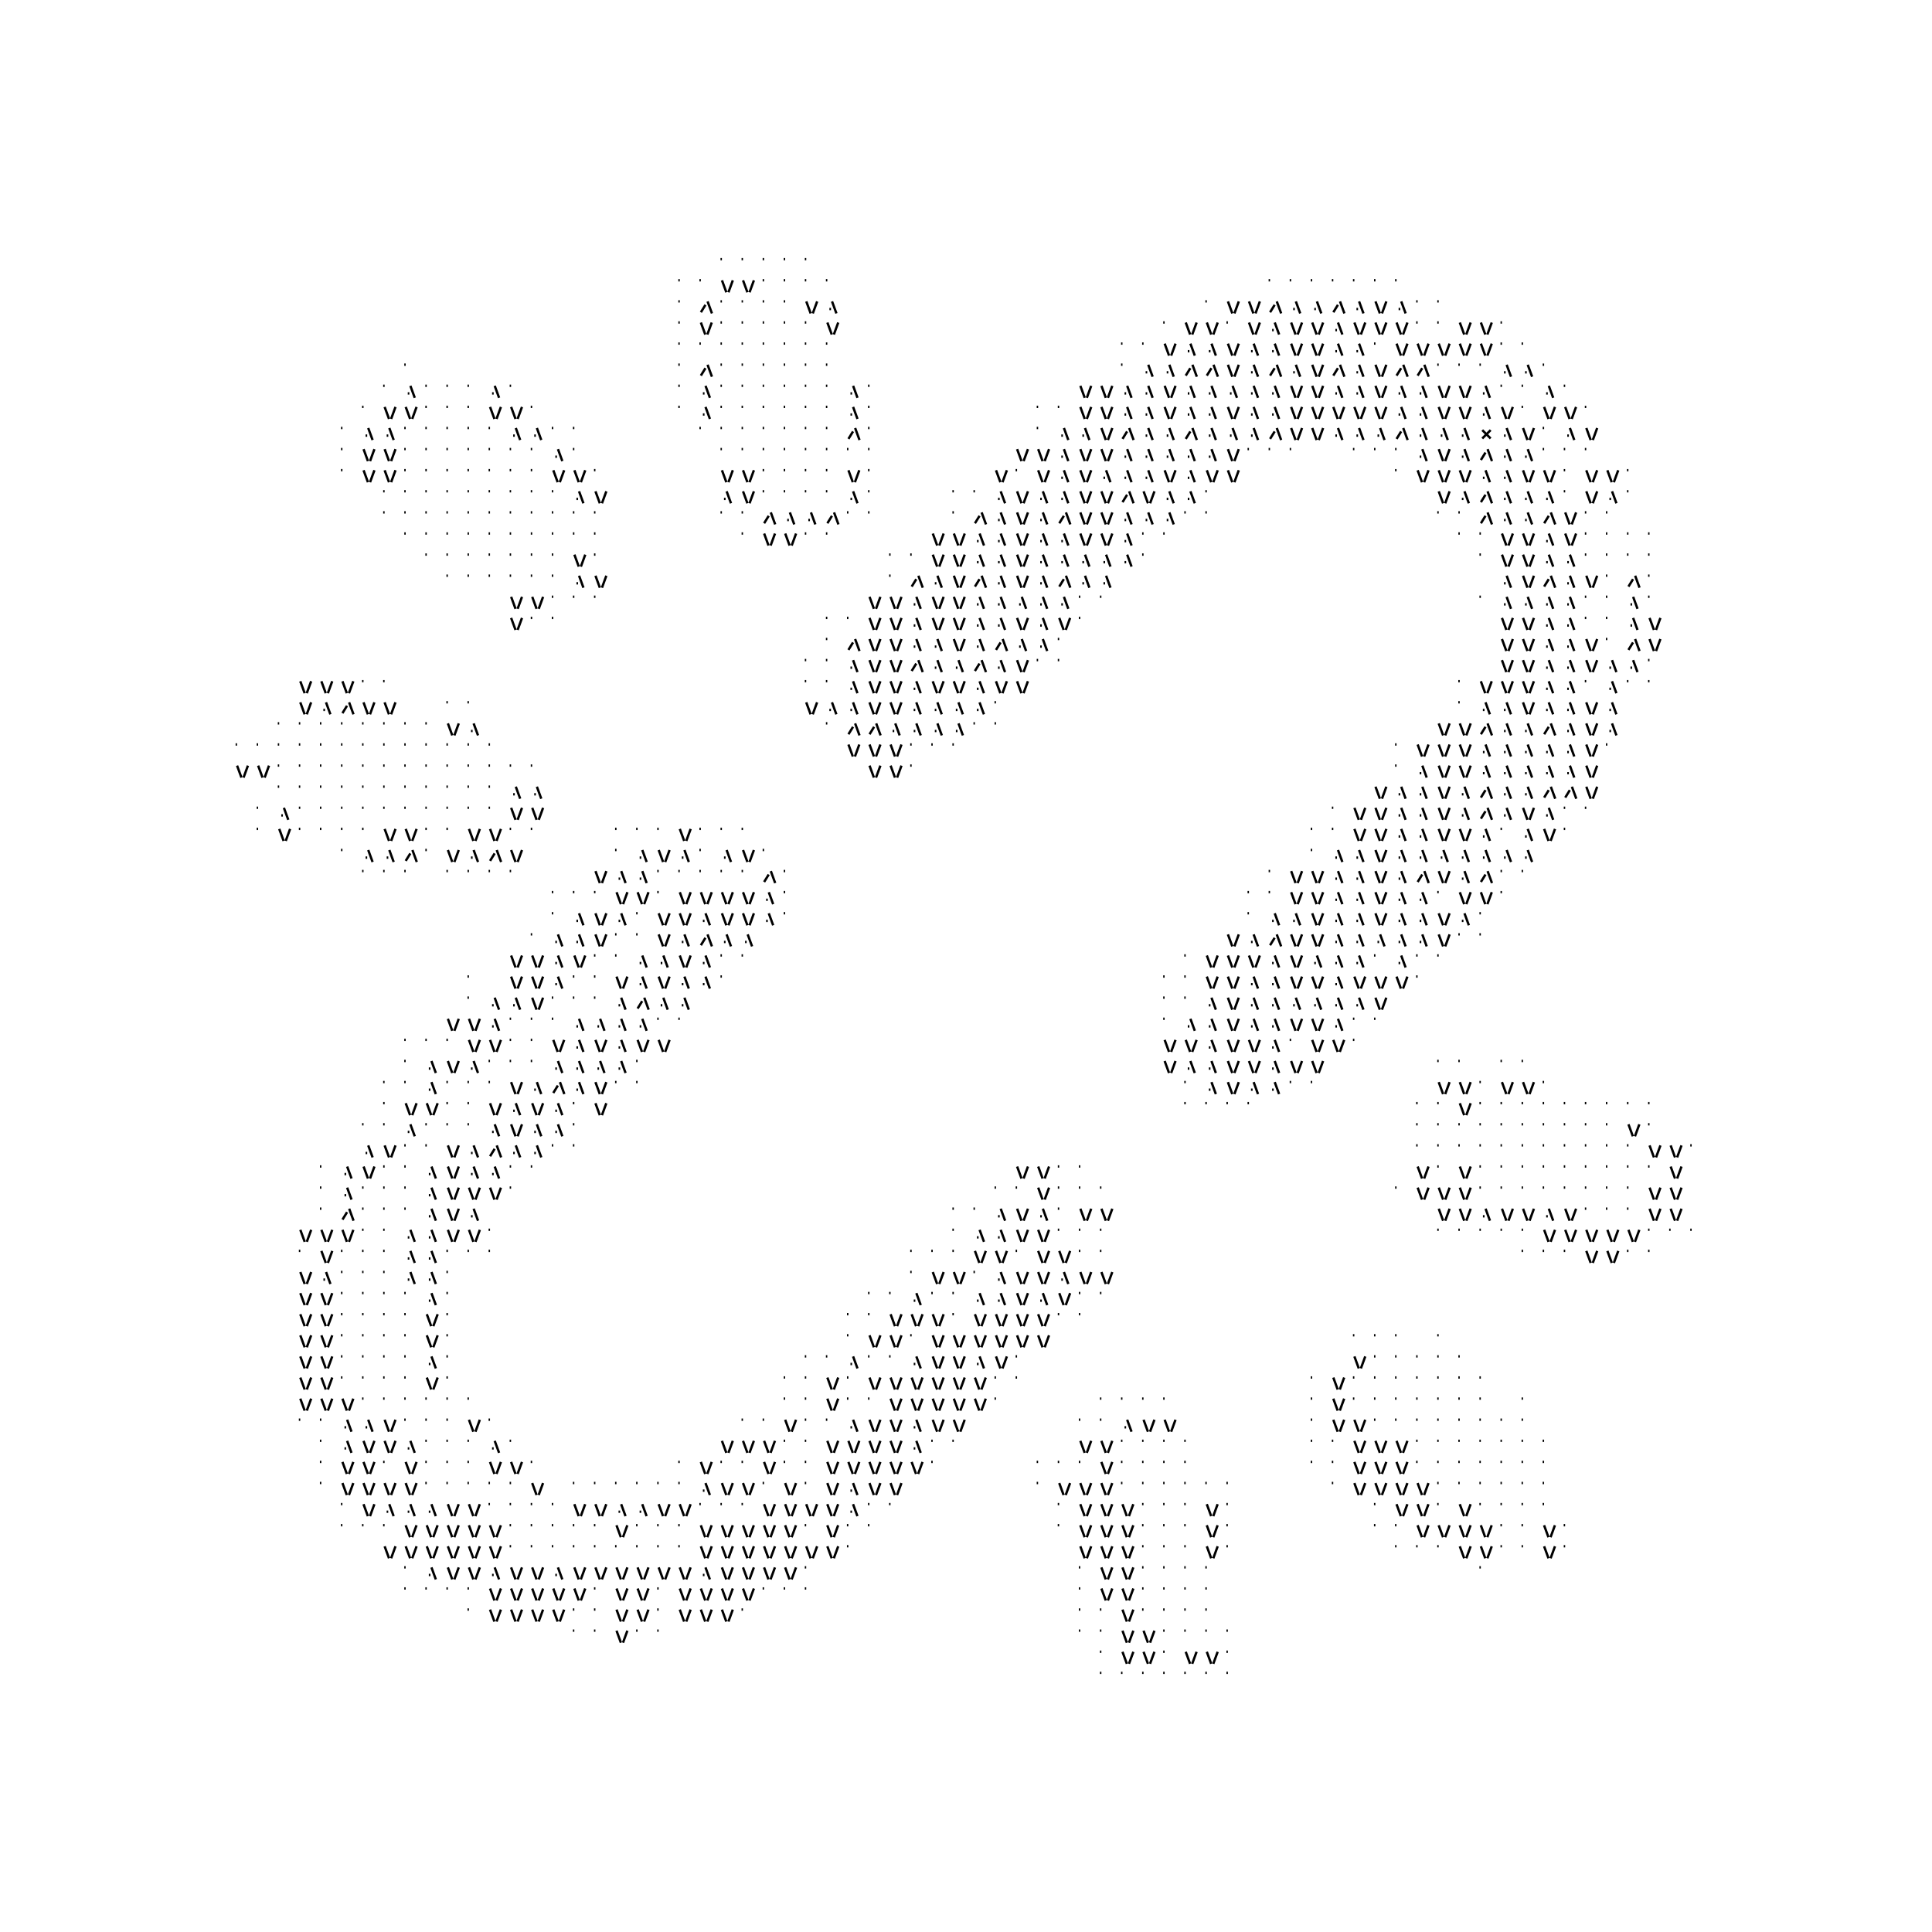 <svg xmlns="http://www.w3.org/2000/svg" width="410" height="410" fill="none">
  <path stroke="#000" stroke-width=".5" d="M153.202 55h-.302m4.775 0h-.302m4.776 0h-.302m4.776 0h-.302m4.776 0h-.302m-26.541 4.478h-.302m4.776 0h-.302m5.713 2.555-.93-2.541m1.375 2.541.931-2.541m3.099 2.541-.932-2.541m1.376 2.541.931-2.541m2.16-.014h-.302m4.776 0h-.302m4.776 0h-.302m4.776 0h-.302m94.253 0h-.302m4.776 0h-.302m4.776 0h-.302m4.776 0h-.302m4.776 0h-.302m4.776 0h-.302m4.776 0h-.303m-151.809 4.477h-.302m6.201.015.931 2.541m-1.376-1.817-.973 1.577m4.467-2.316h-.302m4.776 0h-.302m4.776 0h-.302m4.775 0h-.301m5.713 2.556-.931-2.541m1.375 2.541.931-2.541m2.941 1.605h-.342m.558-1.605.932 2.541m78.602-2.556h-.303m5.715 2.556-.931-2.541m1.375 2.541.931-2.541m3.099 2.541-.931-2.541m1.375 2.541.931-2.541m3.586 0 .931 2.541m-1.377-1.817-.973 1.577m5.247-.697h-.341m.558-1.604.931 2.541m3.326-.936h-.341m.558-1.605.931 2.541m3.971-2.541.932 2.541m-1.377-1.817-.973 1.577m5.247-.697h-.342m.558-1.604.932 2.541m3.484 0-.931-2.541m1.375 2.541.931-2.541m2.94 1.605h-.341m.558-1.605.931 2.541m2.547-2.556h-.303m4.776 0h-.302m-160.757 4.478h-.302m5.714 2.556-.931-2.542m1.375 2.542.931-2.542m2.16-.014h-.302m4.776 0h-.302m4.776 0h-.302m4.776 0h-.302m4.776 0h-.302m5.714 2.556-.931-2.542m1.375 2.542.931-2.542m69.269-.014h-.302m5.714 2.556-.931-2.542m1.375 2.542.931-2.542m3.099 2.542-.931-2.542m1.375 2.542.931-2.542m2.16-.014h-.301m5.713 2.556-.93-2.542m1.375 2.542.931-2.542m2.94 1.605h-.341m.558-1.605.931 2.542m3.485 0-.932-2.542m1.375 2.542.932-2.542m3.098 2.542-.931-2.542m1.375 2.542.931-2.542m2.941 1.605h-.342m.558-1.605.932 2.542m3.484 0-.931-2.542m1.375 2.542.931-2.542m3.099 2.542-.931-2.542m1.375 2.542.931-2.542m3.099 2.542-.931-2.542m1.375 2.542.931-2.542m2.16-.014h-.301m4.775 0h-.302m5.715 2.556-.932-2.542m1.375 2.542.932-2.542m3.098 2.542-.931-2.542m1.375 2.542.932-2.542m2.16-.014h-.302M144.254 72.91h-.302m4.776 0h-.302m4.776 0h-.302m4.775 0h-.302m4.776 0h-.302m4.776 0h-.302m4.776 0h-.302m4.776 0h-.302m62.936 0h-.302m4.776 0h-.302m5.714 2.556-.931-2.541m1.375 2.541.931-2.541m2.941 1.605h-.342m.558-1.605.931 2.541m3.327-.936h-.342m.558-1.605.931 2.541m3.485 0-.931-2.541m1.375 2.541.931-2.541m2.94 1.605h-.341m.558-1.605.931 2.541m3.326-.936h-.341m.558-1.605.931 2.541m3.485 0-.932-2.541m1.375 2.541.932-2.541m3.098 2.541-.931-2.541m1.375 2.541.931-2.541m2.941 1.605h-.342m.558-1.605.932 2.541m3.326-.936h-.342m.558-1.605.932 2.541m2.546-2.556h-.302m5.714 2.556-.931-2.541m1.375 2.541.931-2.541m3.099 2.541-.931-2.541m1.375 2.541.931-2.541m3.099 2.541-.932-2.541m1.376 2.541.931-2.541m3.099 2.541-.932-2.541m1.375 2.541.932-2.541m3.098 2.541-.931-2.541m1.375 2.541.932-2.541m2.16-.015h-.302m4.776 0h-.302M86.094 77.388h-.302m58.462 0h-.302m6.201.014.931 2.542m-1.376-1.817-.973 1.577m4.467-2.316h-.302m4.776 0h-.302m4.776 0h-.302m4.775 0h-.301m4.775 0h-.302m4.776 0h-.302m62.937 0h-.303m5.556 1.62h-.341m.558-1.605.931 2.54m3.326-.936h-.341m.558-1.605.931 2.542m3.971-2.541.932 2.54m-1.377-1.816-.973 1.577m5.892-2.301.932 2.54m-1.377-1.816-.973 1.577m5.405.24-.931-2.541m1.375 2.54.931-2.54m2.94 1.604h-.341m.558-1.605.931 2.542m3.972-2.541.931 2.54m-1.377-1.816-.973 1.577m5.247-.697h-.341m.558-1.605.931 2.542m3.484 0-.931-2.541m1.375 2.54.931-2.54m3.586 0 .932 2.54m-1.377-1.816-.973 1.577m5.247-.697h-.342m.558-1.605.932 2.542m3.484 0-.931-2.541m1.375 2.54.931-2.54m3.586 0 .931 2.54m-1.377-1.816-.972 1.577m5.892-2.301.931 2.54m-1.377-1.816-.972 1.577m4.466-2.316h-.302m4.776 0h-.302m4.776 0h-.302m5.556 1.62h-.341m.557-1.605.932 2.54m3.326-.936h-.342m.558-1.605.932 2.542m2.546-2.556h-.302M81.62 81.866h-.302m5.555 1.619h-.34m.557-1.605.931 2.541m2.546-2.555h-.302m4.776 0h-.302m4.776 0h-.302m5.556 1.619h-.341m.558-1.605.931 2.541m2.546-2.555h-.302m36.093 0h-.302m5.556 1.619h-.342m.558-1.605.932 2.541m2.546-2.555h-.302m4.775 0h-.302m4.776 0h-.302m4.776 0h-.302m4.776 0h-.302m4.776 0h-.302m5.556 1.619h-.341m.558-1.605.931 2.541m2.546-2.555h-.302m45.979 2.555-.931-2.54m1.375 2.54.931-2.54m3.099 2.54-.931-2.54m1.375 2.54.931-2.54m2.94 1.604h-.341m.558-1.605.931 2.541m3.326-.936h-.341m.558-1.605.931 2.541m3.485 0-.932-2.54m1.375 2.54.932-2.54m2.94 1.604h-.341m.558-1.605.931 2.541m3.326-.936h-.341m.557-1.605.932 2.541m3.326-.936h-.342m.558-1.605.932 2.541m3.326-.936h-.342m.558-1.605.931 2.541m3.326-.936h-.341m.558-1.605.931 2.541m3.485 0-.931-2.54m1.375 2.54.931-2.54m3.099 2.54-.931-2.54m1.375 2.54.931-2.54m2.94 1.604h-.341m.558-1.605.931 2.541m3.326-.936h-.341m.558-1.605.931 2.541m3.484 0-.931-2.54m1.375 2.54.931-2.54m2.941 1.604h-.342m.558-1.605.932 2.541m3.326-.936h-.342m.558-1.605.931 2.541m3.485 0-.931-2.54m1.375 2.54.931-2.54m3.099 2.54-.931-2.54m1.375 2.54.931-2.54m2.94 1.604h-.341m.558-1.605.931 2.541m2.546-2.555h-.302m4.776 0h-.302m5.556 1.619h-.341m.558-1.605.931 2.541m2.546-2.555h-.302m-254.71 4.477h-.301m5.714 2.556-.931-2.541m1.375 2.541.931-2.541m3.099 2.541-.931-2.541m1.375 2.541.931-2.541m2.16-.015h-.302m4.776 0h-.302m4.776 0h-.302m5.714 2.556-.931-2.541m1.375 2.541.931-2.541m3.099 2.541-.931-2.541m1.375 2.541.931-2.541m2.161-.015h-.302m31.619 0h-.302m5.556 1.62h-.342m.558-1.605.932 2.541m2.546-2.556h-.302m4.775 0h-.302m4.776 0h-.302m4.776 0h-.302m4.776 0h-.302m4.776 0h-.302m5.556 1.62h-.341m.558-1.605.931 2.541m2.546-2.556h-.302m36.093 0h-.302m4.776 0h-.302m5.714 2.556-.931-2.541m1.375 2.541.931-2.541m3.099 2.541-.931-2.541m1.375 2.541.931-2.541m2.94 1.605h-.341m.558-1.605.931 2.541m3.326-.936h-.341m.558-1.605.931 2.541m3.485 0-.932-2.541m1.375 2.541.932-2.541m2.94 1.605h-.341m.558-1.605.931 2.541m3.326-.936h-.341m.557-1.605.932 2.541m3.484 0-.931-2.541m1.375 2.541.931-2.541m2.941 1.605h-.342m.558-1.605.931 2.541m3.326-.936h-.341m.558-1.605.931 2.541m3.485 0-.931-2.541m1.375 2.541.931-2.541m3.099 2.541-.931-2.541m1.375 2.541.931-2.541m3.099 2.541-.932-2.541m1.375 2.541.932-2.541m3.098 2.541-.931-2.541m1.375 2.541.932-2.541m3.098 2.541-.931-2.541m1.375 2.541.931-2.541m2.941 1.605h-.342m.558-1.605.932 2.541m3.326-.936h-.342m.558-1.605.931 2.541m3.485 0-.931-2.541m1.375 2.541.931-2.541m3.099 2.541-.931-2.541m1.375 2.541.931-2.541m2.94 1.605h-.341m.558-1.605.931 2.541m3.485 0-.932-2.541m1.376 2.541.931-2.541m2.16-.015h-.302m5.714 2.556-.931-2.541m1.375 2.541.931-2.541m3.099 2.541-.931-2.541m1.375 2.541.931-2.541m2.161-.015h-.302M72.672 90.821h-.302m5.555 1.62h-.341m.558-1.606.931 2.542m3.326-.937h-.341m.558-1.605.931 2.542m2.546-2.556h-.302m4.776 0h-.302m4.776 0h-.302m4.776 0h-.302m4.776 0h-.302m5.555 1.62h-.341m.558-1.606.931 2.542m3.326-.937h-.341m.558-1.605.931 2.542m2.547-2.556h-.303m4.776 0h-.302m27.146 0h-.302m4.776 0h-.302m4.775 0h-.302m4.776 0h-.302m4.776 0h-.302m4.776 0h-.302m4.776 0h-.302m6.201.014.931 2.542m-1.376-1.817-.973 1.577m4.467-2.316h-.302m36.093 0h-.303m5.556 1.62h-.341m.558-1.606.931 2.542m3.326-.937h-.341m.558-1.605.931 2.542m3.485 0-.932-2.542m1.375 2.542.932-2.542m3.586 0 .931 2.542m-1.377-1.817-.973 1.577m5.247-.697h-.341m.558-1.605.931 2.542m3.326-.937h-.342m.558-1.605.932 2.542m3.971-2.542.931 2.542m-1.376-1.817-.973 1.577m5.247-.697h-.342m.558-1.605.931 2.542m3.326-.937h-.341m.558-1.605.931 2.542m3.326-.937h-.341m.558-1.605.931 2.542m3.972-2.542.931 2.542m-1.377-1.817-.973 1.577m5.406.24-.932-2.542m1.375 2.542.932-2.542m3.098 2.542-.931-2.542m1.375 2.542.931-2.542m2.941 1.605h-.342m.558-1.605.932 2.542m3.326-.937h-.342m.558-1.605.932 2.542m3.326-.937h-.342m.558-1.605.931 2.542m3.972-2.542.931 2.542m-1.377-1.817-.972 1.577m5.246-.697h-.341m.558-1.605.931 2.542m3.326-.937h-.341m.558-1.605.931 2.542m3.326-.937h-.341m.558-1.605.931 2.542m4.62-2.11-1.779 1.78m0-1.78 1.779 1.78m3.18-.607h-.341m.557-1.605.932 2.542m3.484 0-.931-2.542m1.375 2.542.931-2.542m2.161-.014h-.302m5.555 1.62h-.341m.558-1.606.931 2.542m3.485 0-.931-2.542m1.375 2.542.931-2.542M72.672 95.3h-.302m5.713 2.555-.93-2.541m1.375 2.541.93-2.541m3.1 2.541-.932-2.541m1.376 2.541.93-2.541m2.161-.014h-.302m4.776 0h-.302m4.776 0h-.302m4.776 0h-.302m4.776 0h-.302m4.776 0h-.303m4.777 0h-.303m5.556 1.619h-.341m.558-1.605.931 2.541m2.546-2.555h-.302m31.62 0h-.302m4.775 0h-.302m4.776 0h-.302m4.776 0h-.302m4.776 0h-.302m4.776 0h-.302m4.776 0h-.302m4.776 0h-.302m32.557 2.555-.931-2.541m1.375 2.541.931-2.541m3.099 2.541-.931-2.541m1.375 2.541.931-2.541m2.94 1.605h-.341m.558-1.605.931 2.541m3.485 0-.931-2.541m1.375 2.541.931-2.541m3.099 2.541-.932-2.541m1.375 2.541.932-2.541m2.94 1.605h-.341m.558-1.605.931 2.541m3.326-.936h-.341m.558-1.605.931 2.541m3.326-.936h-.342m.558-1.605.932 2.541m3.326-.936h-.342m.558-1.605.931 2.541m3.327-.936h-.342m.558-1.605.931 2.541m3.485 0-.931-2.541m1.375 2.541.931-2.541m2.16-.014h-.301m4.775 0h-.302m4.776 0h-.302m13.724 0h-.302m4.776 0h-.302m4.776 0h-.303m5.556 1.619h-.341m.558-1.605.931 2.541m3.485 0-.932-2.541m1.376 2.541.931-2.541m2.94 1.605h-.341m.558-1.605.931 2.541m3.971-2.541.932 2.541m-1.377-1.816-.973 1.576m5.247-.696h-.341m.557-1.605.932 2.541m3.326-.936h-.342m.558-1.605.932 2.541m2.546-2.555h-.302m4.776 0h-.303m4.777 0h-.303M72.672 99.776h-.302m5.714 2.556-.931-2.541m1.375 2.541.931-2.541m3.099 2.541-.931-2.541m1.375 2.541.931-2.541m2.16-.015h-.302m4.776 0h-.302m4.776 0h-.302m4.776 0h-.302m4.776 0h-.302m4.776 0h-.302m4.776 0h-.302m5.714 2.556-.931-2.541m1.375 2.541.931-2.541m3.099 2.541-.931-2.541m1.375 2.541.931-2.541m2.16-.015h-.302m28.084 2.556-.931-2.541m1.375 2.541.931-2.541m3.099 2.541-.931-2.541m1.375 2.541.931-2.541m2.16-.015h-.302m4.776 0h-.302m4.776 0h-.302m4.776 0h-.302m5.714 2.556-.931-2.541m1.375 2.541.931-2.541m2.161-.015h-.302m28.084 2.556-.932-2.541m1.375 2.541.932-2.541m2.16-.015h-.302m5.714 2.556-.931-2.541m1.375 2.541.931-2.541m2.941 1.604h-.342m.558-1.605.932 2.542m3.484 0-.931-2.541m1.375 2.541.931-2.541m2.94 1.604h-.341m.558-1.605.931 2.542m3.326-.937h-.341m.558-1.605.931 2.542m3.326-.937h-.341m.558-1.605.931 2.542m3.485 0-.932-2.541m1.375 2.541.932-2.541m2.94 1.604h-.341m.558-1.605.931 2.542m3.484 0-.931-2.541m1.375 2.541.931-2.541m3.099 2.541-.931-2.541m1.375 2.541.931-2.541m33.478-.015h-.302m5.714 2.556-.931-2.541m1.375 2.541.931-2.541m3.099 2.541-.931-2.541m1.375 2.541.931-2.541m3.099 2.541-.931-2.541m1.375 2.541.931-2.541m2.94 1.604h-.341m.558-1.605.931 2.542m3.326-.937h-.341m.558-1.605.931 2.542m3.485 0-.932-2.541m1.375 2.541.932-2.541m3.098 2.541-.931-2.541m1.375 2.541.931-2.541m2.161-.015h-.302m5.714 2.556-.931-2.541m1.375 2.541.931-2.541m3.099 2.541-.931-2.541m1.375 2.541.931-2.541m2.16-.015h-.301M81.62 104.254h-.303m4.776 0h-.302m4.776 0h-.302m4.776 0h-.302m4.776 0h-.302m4.776 0h-.302m4.776 0h-.303m4.777 0h-.303m4.777 0h-.303m5.556 1.619h-.341m.558-1.605.931 2.541m3.484 0-.931-2.541m1.375 2.541.932-2.541m25.309 1.605h-.341m.558-1.605.931 2.541m3.485 0-.932-2.541m1.376 2.541.931-2.541m2.16-.014h-.302m4.776 0h-.302m4.776 0h-.302m4.776 0h-.302m5.556 1.619h-.342m.558-1.605.931 2.541m2.546-2.555h-.302m18.198 0h-.302m4.776 0h-.302m5.556 1.619h-.342m.558-1.605.932 2.541m3.484 0-.931-2.541m1.375 2.541.931-2.541m2.94 1.605h-.341m.558-1.605.931 2.541m3.326-.936h-.341m.558-1.605.931 2.541m3.485 0-.931-2.541m1.375 2.541.931-2.541m3.099 2.541-.932-2.541m1.375 2.541.932-2.541m3.586 0 .931 2.541m-1.377-1.816-.973 1.577m5.405.239-.931-2.541m1.375 2.541.931-2.541m2.941 1.605h-.342m.558-1.605.932 2.541m3.326-.936h-.342m.558-1.605.931 2.541m2.547-2.555h-.303m50.454 2.555-.932-2.541m1.376 2.541.931-2.541m2.94 1.605h-.341m.558-1.605.931 2.541m3.971-2.541.932 2.541m-1.377-1.816-.973 1.577m5.247-.697h-.341m.557-1.605.932 2.541m3.326-.936h-.342m.558-1.605.932 2.541m3.326-.936h-.342m.558-1.605.931 2.541m2.547-2.555h-.303m5.715 2.555-.931-2.541m1.375 2.541.931-2.541m2.94 1.605h-.341m.558-1.605.931 2.541m2.546-2.555h-.302M81.62 108.731h-.302m4.775 0h-.302m4.776 0h-.302m4.776 0h-.302m4.776 0h-.302m4.776 0h-.302m4.776 0h-.302m4.776 0h-.302m4.776 0h-.302m4.776 0h-.303m4.777 0h-.303m27.146 0h-.302m4.776 0h-.302m6.201.015.931 2.541m-1.377-1.817-.972 1.577m5.246-.696h-.341m.558-1.605.931 2.541m3.326-.936h-.341m.558-1.605.931 2.541m3.971-2.541.932 2.541m-1.377-1.817-.973 1.577m4.467-2.316h-.302m4.776 0h-.302m18.198 0h-.302m6.201.015.931 2.541m-1.377-1.817-.973 1.577m5.247-.696h-.341m.558-1.605.931 2.541m3.484 0-.931-2.541m1.375 2.541.931-2.541m2.941 1.605h-.342m.558-1.605.932 2.541m3.971-2.541.931 2.541m-1.376-1.817-.973 1.577m5.405.24-.931-2.541m1.375 2.541.931-2.541m3.099 2.541-.931-2.541m1.375 2.541.931-2.541m2.94 1.605h-.341m.558-1.605.931 2.541m3.326-.936h-.341m.558-1.605.931 2.541m3.326-.936h-.341m.558-1.605.931 2.541m2.546-2.556h-.302m4.776 0h-.302m49.515 0h-.303m4.777 0h-.303m6.202.015.931 2.541m-1.377-1.817-.972 1.577m5.246-.696h-.341m.558-1.605.931 2.541m3.326-.936h-.341m.558-1.605.931 2.541m3.971-2.541.932 2.541m-1.377-1.817-.973 1.577m5.405.24-.931-2.541m1.375 2.541.931-2.541m2.161-.015h-.302m4.776 0h-.303m-254.708 4.478h-.302m4.775 0h-.302m4.776 0h-.302m4.776 0h-.302m4.776 0h-.302m4.776 0h-.302m4.776 0h-.302m4.776 0h-.302m4.776 0h-.303m4.777 0h-.303m31.62 0h-.302m5.714 2.556-.931-2.542m1.375 2.542.931-2.542m3.099 2.542-.931-2.542m1.375 2.542.931-2.542m2.16-.014h-.302m4.776 0h-.302m23.61 2.556-.931-2.542m1.375 2.542.931-2.542m3.099 2.542-.931-2.542m1.375 2.542.931-2.542m2.94 1.605h-.341m.558-1.605.931 2.542m3.326-.937h-.341m.558-1.605.931 2.542m3.484 0-.931-2.542m1.375 2.542.931-2.542m2.941 1.605h-.342m.558-1.605.932 2.542m3.326-.937h-.342m.558-1.605.932 2.542m3.484 0-.931-2.542m1.375 2.542.931-2.542m3.099 2.542-.931-2.542m1.375 2.542.931-2.542m2.94 1.605h-.341m.558-1.605.931 2.542m2.546-2.556h-.302m4.776 0h-.302m62.937 0h-.303m4.777 0h-.303m5.715 2.556-.932-2.542m1.376 2.542.931-2.542m3.099 2.542-.932-2.542m1.375 2.542.932-2.542m2.94 1.605h-.341m.558-1.605.931 2.542m3.484 0-.931-2.542m1.375 2.542.931-2.542m2.161-.014h-.302m4.776 0h-.303m4.777 0h-.303m4.777 0h-.303m-259.183 4.478h-.302m4.776 0h-.302m4.776 0h-.302m4.776 0h-.302m4.776 0h-.302m4.776 0h-.302m4.776 0h-.302m5.714 2.555-.931-2.541m1.375 2.541.931-2.541m2.16-.014h-.302m62.937 0h-.302m4.776 0h-.302m5.714 2.555-.931-2.541m1.375 2.541.931-2.541m3.099 2.541-.931-2.541m1.375 2.541.931-2.541m2.94 1.605h-.341m.558-1.605.931 2.541m3.326-.936h-.341m.558-1.605.931 2.541m3.484 0-.931-2.541m1.375 2.541.931-2.541m2.941 1.605h-.342m.558-1.605.932 2.541m3.326-.936h-.342m.558-1.605.932 2.541m3.326-.936h-.342m.558-1.605.931 2.541m3.326-.936h-.341m.558-1.605.931 2.541m3.326-.936h-.341m.558-1.605.931 2.541m2.546-2.555h-.302m71.885 0h-.303m5.715 2.555-.932-2.541m1.376 2.541.931-2.541m3.099 2.541-.932-2.541m1.375 2.541.932-2.541m2.94 1.605h-.341m.558-1.605.931 2.541m3.326-.936h-.342m.558-1.605.932 2.541m2.546-2.555h-.302m4.776 0h-.303m4.777 0h-.303m4.777 0h-.303m-254.709 4.477h-.302m4.776 0h-.302m4.776 0h-.302m4.776 0h-.302m4.776 0h-.302m4.776 0h-.302m5.555 1.619h-.341m.558-1.604.931 2.541m3.485 0-.931-2.541m1.375 2.541.931-2.541m60.321-.015h-.302m6.201.015.931 2.541m-1.376-1.817-.973 1.577m5.246-.697h-.341m.558-1.604.931 2.541m3.485 0-.931-2.541m1.375 2.541.931-2.541m3.586 0 .931 2.541m-1.377-1.817-.973 1.577m5.247-.697h-.341m.558-1.604.931 2.541m3.484 0-.931-2.541m1.375 2.541.931-2.541m2.941 1.604h-.342m.558-1.604.932 2.541m3.971-2.541.931 2.541m-1.376-1.817-.973 1.577m5.247-.697h-.342m.558-1.604.931 2.541m3.326-.937h-.341m.558-1.604.931 2.541m83.856-.937h-.341m.558-1.604.931 2.541m3.485 0-.932-2.541m1.375 2.541.932-2.541m3.585 0 .932 2.541m-1.377-1.817-.973 1.577m5.247-.697h-.342m.558-1.604.932 2.541m3.484 0-.931-2.541m1.375 2.541.931-2.541m2.16-.015h-.301m6.201.015.931 2.541m-1.377-1.817-.972 1.577m4.467-2.316h-.303m-240.349 7.034-.931-2.542m1.375 2.542.931-2.542m3.099 2.542-.931-2.542m1.375 2.542.931-2.542m2.161-.014h-.302m4.776 0h-.303m4.777 0h-.303m59.401 2.556-.931-2.542m1.375 2.542.931-2.542m3.099 2.542-.931-2.542m1.375 2.542.931-2.542m2.941 1.605h-.342m.558-1.605.931 2.542m3.485 0-.931-2.542m1.375 2.542.931-2.542m3.099 2.542-.931-2.542m1.375 2.542.931-2.542m2.94 1.605h-.341m.558-1.605.931 2.542m3.326-.937h-.341m.558-1.605.931 2.542m3.326-.937h-.341m.558-1.605.931 2.542m3.326-.937h-.342m.558-1.605.932 2.542m3.326-.937h-.342m.558-1.605.932 2.542m2.546-2.556h-.303m4.777 0h-.303m80.833 0h-.303m5.556 1.619h-.341m.558-1.605.931 2.542m3.326-.937h-.341m.558-1.605.931 2.542m3.326-.937h-.341m.558-1.605.931 2.542m3.326-.937h-.342m.558-1.605.932 2.542m2.546-2.556h-.302m4.776 0h-.303m5.556 1.619h-.341m.558-1.605.931 2.542m2.547-2.556h-.303m-240.349 7.033-.931-2.541m1.375 2.541.931-2.541m2.161-.015h-.302m4.776 0h-.302m58.462 0h-.302m4.776 0h-.302m5.714 2.556-.931-2.541m1.375 2.541.931-2.541m3.099 2.541-.931-2.541m1.375 2.541.931-2.541m2.941 1.605h-.342m.558-1.605.931 2.541m3.485 0-.931-2.541m1.375 2.541.931-2.541m3.099 2.541-.931-2.541m1.375 2.541.931-2.541m2.94 1.605h-.341m.558-1.605.931 2.541m3.326-.936h-.341m.558-1.605.931 2.541m3.484 0-.931-2.541m1.375 2.541.931-2.541m2.941 1.605h-.342m.558-1.605.932 2.541m3.484 0-.931-2.541m1.375 2.541.931-2.541m2.16-.015h-.301m90.717 2.556-.931-2.541m1.376 2.541.931-2.541m3.099 2.541-.932-2.541m1.375 2.541.932-2.541m2.94 1.605h-.341m.558-1.605.931 2.541m3.326-.936h-.342m.558-1.605.932 2.541m2.546-2.556h-.302m4.776 0h-.303m5.556 1.62h-.341m.558-1.605.931 2.541m3.485 0-.931-2.541m1.375 2.541.931-2.541m-176.795 4.463h-.302m6.201.014.932 2.542m-1.377-1.817-.973 1.577m5.405.24-.931-2.542m1.375 2.542.931-2.542m3.099 2.542-.931-2.542m1.375 2.542.931-2.542m2.941 1.605h-.342m.558-1.605.931 2.542m3.326-.937h-.341m.558-1.605.931 2.542m3.485 0-.931-2.542m1.375 2.542.931-2.542m2.94 1.605h-.341m.558-1.605.931 2.542m3.972-2.542.931 2.542m-1.377-1.817-.973 1.577m5.247-.697h-.341m.558-1.605.931 2.542m3.326-.937h-.342m.558-1.605.932 2.542m2.546-2.556h-.302m95.192 2.556-.932-2.542m1.376 2.542.931-2.542m3.099 2.542-.932-2.542m1.375 2.542.932-2.542m2.94 1.605h-.341m.558-1.605.931 2.542m3.326-.937h-.342m.558-1.605.932 2.542m3.484 0-.931-2.542m1.375 2.542.931-2.542m2.16-.014h-.301m6.201.014.931 2.542m-1.377-1.817-.972 1.577m5.405.24-.931-2.542m1.375 2.542.931-2.542m-181.269 4.464h-.302m4.776 0h-.302m5.556 1.619h-.341m.558-1.605.931 2.541m3.484 0-.931-2.541m1.375 2.541.931-2.541m3.099 2.541-.931-2.541m1.375 2.541.931-2.541m3.586 0 .931 2.541m-1.376-1.816-.973 1.577m5.246-.697h-.341m.558-1.605.931 2.541m3.326-.936h-.341m.558-1.605.931 2.541m3.972-2.541.931 2.541m-1.377-1.816-.973 1.577m5.247-.697h-.341m.558-1.605.931 2.541m3.484 0-.931-2.541m1.375 2.541.931-2.541m2.161-.014h-.302m4.776 0h-.302m95.192 2.555-.932-2.541m1.376 2.541.931-2.541m3.099 2.541-.932-2.541m1.375 2.541.932-2.541m2.94 1.605h-.341m.558-1.605.931 2.541m3.326-.936h-.342m.558-1.605.932 2.541m3.484 0-.931-2.541m1.375 2.541.931-2.541m2.941 1.605h-.342m.558-1.605.931 2.541m3.326-.936h-.341m.558-1.605.931 2.541m2.547-2.555h-.303m-285.088 7.033-.931-2.541m1.375 2.541.931-2.541m3.1 2.541-.932-2.541m1.375 2.541.931-2.541m3.099 2.541-.931-2.541m1.375 2.541.931-2.541m2.16-.015h-.301m4.775 0h-.302m89.78 0h-.302m4.776 0h-.302m5.556 1.62h-.342m.558-1.605.931 2.541m3.485 0-.931-2.541m1.375 2.541.931-2.541m3.099 2.541-.931-2.541m1.375 2.541.931-2.541m2.94 1.605h-.341m.558-1.605.931 2.541m3.485 0-.932-2.541m1.375 2.541.932-2.541m3.098 2.541-.931-2.541m1.375 2.541.932-2.541m2.94 1.605h-.341m.557-1.605.932 2.541m3.484 0-.931-2.541m1.375 2.541.931-2.541m3.099 2.541-.931-2.541m1.375 2.541.931-2.541m91.638-.015h-.302m5.714 2.556-.931-2.541m1.375 2.541.932-2.541m3.098 2.541-.931-2.541m1.375 2.541.931-2.541m3.099 2.541-.931-2.541m1.375 2.541.931-2.541m2.941 1.605h-.342m.558-1.605.931 2.541m3.326-.936h-.341m.558-1.605.931 2.541m2.547-2.556h-.303m5.556 1.62h-.341m.558-1.605.931 2.541m2.546-2.556h-.302m4.776 0h-.302m-285.088 7.034-.931-2.542m1.375 2.542.931-2.542m2.94 1.605h-.34m.557-1.605.931 2.542m3.972-2.542.931 2.542m-1.377-1.817-.972 1.577m5.405.24-.931-2.542m1.375 2.542.93-2.542m3.1 2.542-.932-2.542m1.376 2.542.93-2.542m11.109-.014h-.302m4.776 0h-.302m72.822 2.556-.931-2.542m1.375 2.542.931-2.542m2.941 1.605h-.342m.558-1.605.932 2.542m3.326-.937h-.342m.558-1.605.931 2.542m3.485 0-.931-2.542m1.375 2.542.931-2.542m3.099 2.542-.931-2.542m1.375 2.542.931-2.542m2.94 1.605h-.341m.558-1.605.931 2.542m3.326-.937h-.341m.558-1.605.931 2.542m3.326-.937h-.341m.558-1.605.931 2.542m3.326-.937h-.341m.557-1.605.932 2.542m2.546-2.556h-.302m98.727 0h-.302m5.556 1.619h-.341m.558-1.605.931 2.542m3.326-.937h-.341m.557-1.605.932 2.542m3.484 0-.931-2.542m1.375 2.542.931-2.542m2.941 1.605h-.342m.558-1.605.931 2.542m3.326-.937h-.341m.558-1.605.931 2.542m3.485 0-.931-2.542m1.375 2.542.931-2.542m2.94 1.605h-.341m.558-1.605.931 2.542M59.25 153.507h-.302m4.776 0h-.302m4.776 0h-.302m4.775 0h-.301m4.775 0h-.301m4.775 0h-.302m4.776 0h-.302m4.776 0h-.302m5.714 2.556-.93-2.541m1.374 2.541.931-2.541m2.941 1.605h-.342m.558-1.605.932 2.541m74.128-2.556h-.302m6.201.015.931 2.541m-1.376-1.816-.973 1.576m5.892-2.301.931 2.541m-1.377-1.816-.972 1.576m5.246-.696h-.341m.558-1.605.931 2.541m3.326-.936h-.341m.558-1.605.931 2.541m3.326-.936h-.341m.558-1.605.931 2.541m3.326-.936h-.341m.558-1.605.931 2.541m2.546-2.556h-.302m4.776 0h-.302m95.192 2.556-.932-2.541m1.376 2.541.931-2.541m3.099 2.541-.932-2.541m1.375 2.541.932-2.541m3.585 0 .932 2.541m-1.377-1.816-.973 1.576m5.247-.696h-.341m.557-1.605.932 2.541m3.326-.936h-.342m.558-1.605.932 2.541m3.971-2.541.931 2.541m-1.376-1.816-.973 1.576m5.246-.696h-.341m.558-1.605.931 2.541m3.485 0-.931-2.541m1.375 2.541.931-2.541m2.94 1.605h-.341m.558-1.605.931 2.541m-292.73 1.922H50m4.776 0h-.302m4.776 0h-.302m4.776 0h-.302m4.776 0h-.302m4.775 0h-.301m4.775 0h-.301m4.775 0h-.302m4.776 0h-.302m4.776 0h-.302m4.776 0h-.302m4.776 0h-.302m4.776 0h-.302m77.296 2.556-.931-2.542m1.375 2.542.931-2.542m3.099 2.542-.931-2.542m1.375 2.542.931-2.542m3.099 2.542-.931-2.542m1.375 2.542.931-2.542m2.16-.014h-.302m4.776 0h-.302m4.776 0h-.302m94.254 0h-.303m5.715 2.556-.931-2.542m1.375 2.542.931-2.542m3.099 2.542-.932-2.542m1.376 2.542.931-2.542m3.099 2.542-.932-2.542m1.375 2.542.932-2.542m2.94 1.605h-.341m.558-1.605.931 2.542m3.326-.937h-.341m.557-1.605.932 2.542m3.326-.937h-.342m.558-1.605.932 2.542m3.326-.937h-.342m.558-1.605.931 2.542m3.326-.937h-.341m.558-1.605.931 2.542m3.485 0-.931-2.542m1.375 2.542.931-2.542m2.16-.014h-.302M51.24 165.018l-.93-2.541m1.374 2.541.932-2.541m3.098 2.541-.93-2.541m1.374 2.541.931-2.541m2.16-.014h-.3m4.775 0h-.302m4.776 0h-.302m4.775 0h-.301m4.775 0h-.301m4.775 0h-.302m4.776 0h-.302m4.776 0h-.302m4.776 0h-.302m4.776 0h-.302m4.776 0h-.302m4.776 0h-.303m4.777 0h-.303m72.823 2.555-.931-2.541m1.375 2.541.931-2.541m3.099 2.541-.931-2.541m1.375 2.541.931-2.541m2.16-.014h-.302m103.202 0h-.303m5.556 1.619h-.341m.558-1.605.931 2.541m3.485 0-.932-2.541m1.376 2.541.931-2.541m3.099 2.541-.932-2.541m1.375 2.541.932-2.541m2.94 1.605h-.341m.558-1.605.931 2.541m3.326-.936h-.341m.557-1.605.932 2.541m3.326-.936h-.342m.558-1.605.932 2.541m3.326-.936h-.342m.558-1.605.931 2.541m3.326-.936h-.341m.558-1.605.931 2.541m3.485 0-.931-2.541m1.375 2.541.931-2.541M59.25 166.94h-.302m4.776 0h-.302m4.776 0h-.302m4.775 0h-.301m4.775 0h-.301m4.775 0h-.302m4.776 0h-.302m4.776 0h-.302m4.776 0h-.302m4.776 0h-.302m4.776 0h-.302m5.555 1.62h-.341m.558-1.605.931 2.541m3.326-.936h-.341m.558-1.605.931 2.541m177.966 0-.931-2.541m1.375 2.541.931-2.541m2.94 1.605h-.341m.558-1.605.931 2.541m3.326-.936h-.341m.558-1.605.931 2.541m3.485 0-.932-2.541m1.376 2.541.931-2.541m2.94 1.605h-.341m.558-1.605.931 2.541m3.971-2.541.932 2.541m-1.377-1.817-.973 1.577m5.247-.696h-.341m.557-1.605.932 2.541m3.326-.936h-.342m.558-1.605.932 2.541m3.971-2.541.931 2.541m-1.376-1.817-.973 1.577m5.892-2.301.931 2.541m-1.377-1.817-.972 1.577m5.405.24-.931-2.541m1.375 2.541.931-2.541m-284.168 4.463h-.302m5.556 1.619h-.342m.558-1.605.932 2.542m2.546-2.556h-.302m4.776 0h-.302m4.775 0h-.301m4.775 0h-.301m4.775 0h-.302m4.776 0h-.302m4.776 0h-.302m4.776 0h-.302m4.776 0h-.302m4.776 0h-.302m5.714 2.556-.931-2.542m1.375 2.542.931-2.542m3.099 2.542-.931-2.542m1.375 2.542.931-2.542m167.694-.014h-.302m5.714 2.556-.931-2.542m1.375 2.542.931-2.542m3.099 2.542-.931-2.542m1.375 2.542.931-2.542m2.94 1.605h-.341m.558-1.605.931 2.542m3.326-.937h-.341m.558-1.605.931 2.542m3.485 0-.932-2.542m1.376 2.542.931-2.542m2.94 1.605h-.341m.558-1.605.931 2.542m3.971-2.542.932 2.542m-1.377-1.817-.973 1.577m5.247-.697h-.341m.557-1.605.932 2.542m3.484 0-.931-2.542m1.375 2.542.931-2.542m2.941 1.605h-.342m.558-1.605.931 2.542m2.547-2.556h-.303m4.777 0h-.303m-281.552 4.478h-.302m5.714 2.555-.93-2.541m1.374 2.541.931-2.541m2.16-.014h-.301m4.776 0h-.302m4.775 0h-.301m4.775 0h-.301m5.713 2.555-.93-2.541m1.375 2.541.93-2.541m3.1 2.541-.932-2.541m1.376 2.541.93-2.541m2.16-.014h-.301m4.776 0h-.302m5.714 2.555-.931-2.541m1.375 2.541.931-2.541m3.099 2.541-.931-2.541m1.375 2.541.931-2.541m2.16-.014h-.302m4.777 0h-.303m18.198 0h-.302m4.776 0h-.302m4.776 0h-.302m5.714 2.555-.931-2.541m1.375 2.541.931-2.541m2.16-.014h-.302m4.776 0h-.302m4.776 0h-.302m121.097 0h-.302m4.776 0h-.302m5.714 2.555-.931-2.541m1.375 2.541.931-2.541m3.099 2.541-.931-2.541m1.375 2.541.931-2.541m2.94 1.605h-.341m.558-1.605.931 2.541m3.326-.936h-.341m.558-1.605.931 2.541m3.485 0-.932-2.541m1.376 2.541.931-2.541m3.099 2.541-.932-2.541m1.375 2.541.932-2.541m2.94 1.605h-.341m.558-1.605.931 2.541m2.546-2.555h-.302m5.556 1.619h-.342m.558-1.605.932 2.541m3.484 0-.931-2.541m1.375 2.541.931-2.541m2.16-.014h-.301m-259.183 4.477h-.302m5.555 1.619h-.341m.558-1.604.931 2.541m3.326-.937h-.341m.558-1.604.931 2.541m3.972-2.541.93 2.541m-1.376-1.817-.973 1.577m4.467-2.316h-.302m5.714 2.556-.93-2.541m1.374 2.541.931-2.541m2.941 1.604h-.342m.558-1.604.932 2.541m3.971-2.541.931 2.541m-1.376-1.817-.973 1.577m5.405.24-.931-2.541m1.375 2.541.931-2.541m20.056-.015h-.302m5.556 1.619h-.342m.558-1.604.932 2.541m3.484 0-.931-2.541m1.375 2.541.931-2.541m2.941 1.604h-.342m.558-1.604.931 2.541m2.546-2.556h-.302m5.556 1.619h-.341m.558-1.604.931 2.541m3.485 0-.932-2.541m1.376 2.541.931-2.541m2.16-.015h-.302m116.623 0h-.302m5.556 1.619h-.342m.558-1.604.932 2.541m3.326-.937h-.342m.558-1.604.932 2.541m3.484 0-.931-2.541m1.375 2.541.931-2.541m2.94 1.604h-.341m.558-1.604.931 2.541m3.326-.937h-.341m.558-1.604.931 2.541m3.326-.937h-.341m.558-1.604.931 2.541m3.326-.937h-.341m.558-1.604.931 2.541m3.326-.937h-.341m.558-1.604.931 2.541m3.326-.937h-.341m.557-1.604.932 2.541m3.326-.937h-.342m.558-1.604.932 2.541m-247.991 1.922h-.302m4.775 0h-.302m4.776 0h-.302m9.25 0h-.302m4.776 0h-.302m4.776 0h-.302m4.776 0h-.303m19.136 2.555-.931-2.541m1.375 2.541.932-2.541m2.94 1.605h-.341m.558-1.605.931 2.541m3.326-.936h-.342m.558-1.605.932 2.541m2.546-2.555h-.302m4.775 0h-.302m4.776 0h-.302m4.776 0h-.302m4.776 0h-.302m6.202.014.931 2.541m-1.377-1.816-.973 1.577m4.467-2.316h-.302m103.201 0h-.302m5.715 2.555-.932-2.541m1.375 2.541.932-2.541m3.098 2.541-.931-2.541m1.375 2.541.931-2.541m2.941 1.605h-.342m.558-1.605.932 2.541m3.326-.936h-.342m.558-1.605.932 2.541m3.484 0-.931-2.541m1.375 2.541.931-2.541m2.94 1.605h-.341m.558-1.605.931 2.541m3.972-2.541.931 2.541m-1.377-1.816-.972 1.577m5.405.239-.932-2.541m1.376 2.541.931-2.541m2.94 1.605h-.341m.558-1.605.931 2.541m3.971-2.541.932 2.541m-1.377-1.816-.973 1.577m4.467-2.316h-.302m4.776 0h-.302m-205.497 4.477h-.302m4.776 0h-.302m4.776 0h-.302m5.714 2.556-.931-2.541m1.375 2.541.931-2.541m3.099 2.541-.931-2.541m1.375 2.541.931-2.541m2.161-.015h-.302m5.714 2.556-.931-2.541m1.375 2.541.931-2.541m3.099 2.541-.931-2.541m1.375 2.541.931-2.541m3.099 2.541-.931-2.541m1.375 2.541.931-2.541m3.099 2.541-.932-2.541m1.376 2.541.931-2.541m2.94 1.605h-.341m.558-1.605.931 2.541m2.546-2.556h-.302m98.728 0h-.303m4.776 0h-.302m5.715 2.556-.932-2.541m1.375 2.541.932-2.541m3.098 2.541-.931-2.541m1.375 2.541.931-2.541m2.941 1.605h-.342m.558-1.605.932 2.541m3.326-.936h-.342m.558-1.605.932 2.541m3.484 0-.931-2.541m1.375 2.541.931-2.541m2.94 1.605h-.341m.558-1.605.931 2.541m3.326-.936h-.341m.558-1.605.931 2.541m2.546-2.556h-.302m5.715 2.556-.932-2.541m1.375 2.541.932-2.541m3.098 2.541-.931-2.541m1.375 2.541.932-2.541m2.16-.015h-.302m-201.022 4.478h-.303m5.556 1.619h-.341m.558-1.605.931 2.542m3.484 0-.931-2.542m1.375 2.542.932-2.542m2.94 1.605h-.341m.558-1.605.931 2.542m2.546-2.556h-.302m5.714 2.556-.931-2.542m1.375 2.542.931-2.542m3.099 2.542-.931-2.542m1.375 2.542.931-2.542m2.94 1.605h-.341m.558-1.605.931 2.542m3.485 0-.931-2.542m1.375 2.542.931-2.542m3.099 2.542-.932-2.542m1.376 2.542.931-2.542m2.94 1.605h-.341m.558-1.605.931 2.542m2.546-2.556h-.302m98.728 0h-.303m5.556 1.619h-.341m.558-1.605.931 2.542m3.326-.937h-.341m.558-1.605.931 2.542m3.484 0-.931-2.542m1.375 2.542.931-2.542m2.941 1.605h-.342m.558-1.605.932 2.542m3.326-.937h-.342m.558-1.605.932 2.542m3.484 0-.931-2.542m1.375 2.542.931-2.542m2.94 1.605h-.341m.558-1.605.931 2.542m3.326-.937h-.341m.558-1.605.931 2.542m3.485 0-.932-2.542m1.376 2.542.931-2.542m2.94 1.605h-.341m.558-1.605.931 2.542m2.546-2.556h-.302m-201.023 4.478h-.302m5.556 1.619h-.341m.558-1.605.931 2.541m3.326-.936h-.341m.558-1.605.931 2.541m3.484 0-.931-2.541m1.375 2.541.932-2.541m2.16-.014h-.302m4.776 0h-.302m5.714 2.555-.931-2.541m1.375 2.541.931-2.541m2.941 1.605h-.342m.558-1.605.931 2.541m3.972-2.541.931 2.541m-1.377-1.816-.972 1.576m5.246-.696h-.341m.558-1.605.931 2.541m3.326-.936h-.341m.558-1.605.931 2.541m101.91 0-.931-2.541m1.375 2.541.931-2.541m2.94 1.605h-.341m.558-1.605.931 2.541m3.972-2.541.931 2.541m-1.377-1.816-.973 1.576m5.406.24-.932-2.541m1.375 2.541.932-2.541m3.098 2.541-.931-2.541m1.375 2.541.931-2.541m2.941 1.605h-.342m.558-1.605.932 2.541m3.326-.936h-.342m.558-1.605.932 2.541m3.326-.936h-.342m.558-1.605.931 2.541m3.326-.936h-.341m.558-1.605.931 2.541m3.326-.936h-.341m.558-1.605.931 2.541m3.485 0-.932-2.541m1.376 2.541.931-2.541m2.16-.014h-.302m4.776 0h-.302m-204.558 7.033-.931-2.541m1.375 2.541.931-2.541m3.099 2.541-.931-2.541m1.375 2.541.931-2.541m2.94 1.604h-.341m.558-1.604.931 2.541m3.485 0-.932-2.541m1.375 2.541.932-2.541m2.16-.015h-.302m4.776 0h-.302m5.556 1.619h-.342m.558-1.604.932 2.541m3.326-.937h-.342m.558-1.604.932 2.541m3.484 0-.931-2.541m1.375 2.541.931-2.541m2.94 1.604h-.341m.558-1.604.931 2.541m2.546-2.556h-.302m4.776 0h-.302m94.254 0h-.302m5.714 2.556-.931-2.541m1.375 2.541.931-2.541m3.099 2.541-.931-2.541m1.375 2.541.931-2.541m3.099 2.541-.931-2.541m1.375 2.541.931-2.541m2.94 1.604h-.341m.558-1.604.931 2.541m3.485 0-.932-2.541m1.375 2.541.932-2.541m2.94 1.604h-.341m.558-1.604.931 2.541m3.326-.937h-.342m.558-1.604.932 2.541m3.326-.937h-.342m.558-1.604.932 2.541m2.546-2.556h-.302m5.555 1.619h-.341m.558-1.604.931 2.541m2.547-2.556h-.303m4.776 0h-.302m-205.496 4.478h-.302m10.188 2.556-.931-2.542m1.375 2.542.931-2.542m3.099 2.542-.931-2.542m1.375 2.542.931-2.542m2.94 1.605h-.341m.558-1.605.931 2.542m2.546-2.556h-.302m4.776 0h-.302m5.714 2.556-.931-2.542m1.375 2.542.931-2.542m2.941 1.605h-.342m.558-1.605.932 2.542m3.484 0-.931-2.542m1.375 2.542.931-2.542m2.941 1.605h-.342m.558-1.605.931 2.542m3.326-.937h-.341m.558-1.605.931 2.542m2.546-2.556h-.302m94.254 0h-.302m4.776 0h-.302m5.714 2.556-.931-2.542m1.375 2.542.931-2.542m3.099 2.542-.931-2.542m1.375 2.542.931-2.542m2.94 1.605h-.341m.558-1.605.931 2.542m3.326-.937h-.341m.558-1.605.931 2.542m3.485 0-.932-2.542m1.375 2.542.932-2.542m3.098 2.542-.931-2.542m1.375 2.542.931-2.542m2.941 1.605h-.342m.558-1.605.932 2.542m3.484 0-.931-2.542m1.375 2.542.931-2.542m3.099 2.542-.931-2.542m1.375 2.542.931-2.542m3.099 2.542-.931-2.542m1.375 2.542.931-2.542m2.16-.014h-.301m-201.023 4.477h-.302m5.556 1.62h-.342m.558-1.605.931 2.541m3.326-.936h-.341m.558-1.605.931 2.541m3.485 0-.931-2.541m1.375 2.541.931-2.541m2.16-.015h-.302m4.776 0h-.302m4.776 0h-.302m5.556 1.62h-.341m.558-1.605.931 2.541m3.971-2.541.931 2.541m-1.376-1.816-.973 1.576m5.247-.696h-.342m.558-1.605.932 2.541m3.326-.936h-.342m.558-1.605.931 2.541m100.972-2.556h-.302m4.776 0h-.302m5.556 1.62h-.342m.558-1.605.931 2.541m3.485 0-.931-2.541m1.375 2.541.931-2.541m2.94 1.605h-.341m.558-1.605.931 2.541m3.326-.936h-.341m.558-1.605.931 2.541m3.326-.936h-.341m.558-1.605.931 2.541m3.326-.936h-.341m.558-1.605.931 2.541m3.326-.936h-.342m.558-1.605.932 2.541m3.326-.936h-.342m.558-1.605.932 2.541m3.484 0-.931-2.541m1.375 2.541.931-2.541M95.979 218.75l-.93-2.542m1.374 2.542.931-2.542m3.099 2.542-.931-2.542m1.375 2.542.931-2.542m2.941 1.605h-.342m.558-1.605.931 2.542m2.547-2.556h-.303m4.777 0h-.303m4.777 0h-.303m5.556 1.619h-.341m.558-1.605.931 2.542m3.326-.937h-.341m.558-1.605.931 2.542m3.326-.937h-.341m.558-1.605.931 2.542m3.326-.937h-.342m.558-1.605.932 2.542m2.546-2.556h-.302m4.775 0h-.302m103.202 0h-.302m5.556 1.619h-.342m.558-1.605.931 2.542m3.327-.937h-.342m.558-1.605.931 2.542m3.485 0-.931-2.542m1.375 2.542.931-2.542m2.94 1.605h-.341m.558-1.605.931 2.542m3.326-.937h-.341m.558-1.605.931 2.542m3.485 0-.932-2.542m1.375 2.542.932-2.542m3.098 2.542-.931-2.542m1.375 2.542.931-2.542m2.941 1.605h-.342m.558-1.605.932 2.542m2.546-2.556h-.302m4.776 0h-.302m-205.497 4.478h-.302m4.776 0h-.302m4.776 0h-.302m5.714 2.555-.931-2.541m1.375 2.541.931-2.541m3.099 2.541-.931-2.541m1.375 2.541.931-2.541m2.16-.014h-.302m4.777 0h-.303m5.715 2.555-.931-2.541m1.375 2.541.931-2.541m2.94 1.605h-.341m.558-1.605.931 2.541m3.484 0-.931-2.541m1.375 2.541.932-2.541m2.94 1.605h-.341m.558-1.605.931 2.541m3.484 0-.931-2.541m1.375 2.541.931-2.541m3.099 2.541-.931-2.541m1.375 2.541.931-2.541m105.998 2.541-.931-2.541m1.375 2.541.931-2.541m3.099 2.541-.931-2.541m1.375 2.541.931-2.541m2.941 1.605h-.342m.558-1.605.931 2.541m3.485 0-.931-2.541m1.375 2.541.931-2.541m3.099 2.541-.931-2.541m1.375 2.541.931-2.541m2.94 1.605h-.341m.558-1.605.931 2.541m2.546-2.555h-.302m5.714 2.555-.931-2.541m1.375 2.541.931-2.541m3.099 2.541-.931-2.541m1.375 2.541.931-2.541m2.161-.014h-.302m-201.023 4.477h-.302m5.556 1.62h-.341m.558-1.605.93 2.541m3.485 0-.93-2.541m1.374 2.541.931-2.541m2.941 1.605h-.342m.558-1.605.932 2.541m2.546-2.556h-.302m4.776 0h-.303m4.777 0h-.303m5.556 1.62h-.341m.558-1.605.931 2.541m3.326-.936h-.341m.558-1.605.931 2.541m3.326-.936h-.341m.558-1.605.931 2.541m3.326-.936h-.341m.558-1.605.931 2.541m2.546-2.556h-.302m113.087 2.556-.931-2.541m1.375 2.541.931-2.541m2.941 1.605h-.342m.558-1.605.931 2.541m3.327-.936h-.342m.558-1.605.931 2.541m3.485 0-.931-2.541m1.375 2.541.931-2.541m3.099 2.541-.931-2.541m1.375 2.541.931-2.541m2.94 1.605h-.341m.558-1.605.931 2.541m3.485 0-.932-2.541m1.375 2.541.932-2.541m3.098 2.541-.931-2.541m1.375 2.541.931-2.541m24.53-.015h-.302m4.776 0h-.302m9.25 0h-.302m4.776 0h-.302m-241.288 4.478h-.302m4.776 0h-.302m5.556 1.619h-.341m.558-1.605.93 2.542m2.547-2.556h-.302m4.776 0h-.302m4.776 0h-.302m5.714 2.556-.931-2.542m1.375 2.542.931-2.542m2.94 1.605h-.341m.558-1.605.931 2.542m3.972-2.542.931 2.542m-1.377-1.817-.972 1.577m5.246-.697h-.341m.558-1.605.931 2.542m3.484 0-.931-2.542m1.375 2.542.932-2.542m2.16-.014h-.302m4.776 0h-.302m116.623 0h-.302m5.556 1.619h-.342m.558-1.605.931 2.542m3.485 0-.931-2.542m1.375 2.542.931-2.542m2.94 1.605h-.341m.558-1.605.931 2.542m3.326-.937h-.341m.558-1.605.931 2.542m2.546-2.556h-.302m4.776 0h-.302m28.084 2.556-.932-2.542m1.376 2.542.931-2.542m3.099 2.542-.932-2.542m1.375 2.542.932-2.542m2.16-.014h-.302m5.714 2.556-.931-2.542m1.375 2.542.931-2.542m3.099 2.542-.931-2.542m1.375 2.542.931-2.542m2.161-.014h-.302M81.62 234.104h-.303m5.714 2.556-.93-2.541m1.374 2.541.932-2.541m3.099 2.541-.932-2.541m1.375 2.541.931-2.541m2.16-.015h-.301m4.776 0h-.302m5.714 2.556-.931-2.541m1.375 2.541.931-2.541m2.94 1.605h-.341m.558-1.605.931 2.541m3.485 0-.931-2.541m1.375 2.541.931-2.541m2.94 1.605h-.341m.558-1.605.931 2.541m2.546-2.556h-.302m5.714 2.556-.931-2.541m1.375 2.541.932-2.541m122.955-.015h-.302m4.776 0h-.303m4.777 0h-.303m4.777 0h-.303m36.094 0h-.303m4.776 0h-.302m5.715 2.556-.932-2.541m1.375 2.541.932-2.541m2.16-.015h-.302m4.776 0h-.302m4.776 0h-.302m4.776 0h-.302m4.776 0h-.303m4.777 0h-.303m4.776 0h-.302m4.776 0h-.302m4.776 0h-.302m-272.605 4.478h-.301m4.775 0h-.302m5.556 1.619h-.341m.558-1.605.93 2.542m2.547-2.556h-.302m4.776 0h-.302m4.776 0h-.302m5.556 1.619h-.342m.558-1.605.931 2.542m3.485 0-.931-2.542m1.375 2.542.931-2.542m2.94 1.605h-.341m.558-1.605.931 2.542m3.326-.937h-.341m.558-1.605.931 2.542m2.546-2.556h-.302m179.258 0h-.303m4.776 0h-.302m4.776 0h-.302m4.776 0h-.302m4.776 0h-.302m4.776 0h-.302m4.776 0h-.302m4.776 0h-.303m4.777 0h-.303m4.776 0h-.302m5.715 2.556-.932-2.542m1.375 2.542.932-2.542m2.16-.014h-.302m-271.825 6.097h-.341m.558-1.605.931 2.541m3.485 0-.932-2.541m1.376 2.541.93-2.541m2.161-.014h-.302m4.776 0h-.302m5.714 2.555-.93-2.541m1.374 2.541.931-2.541m2.941 1.605h-.342m.558-1.605.932 2.541m3.971-2.541.931 2.541m-1.376-1.816-.973 1.577m5.246-.697h-.341m.558-1.605.931 2.541m3.326-.936h-.341m.558-1.605.931 2.541m2.547-2.555h-.303m4.776 0h-.302m179.258 0h-.303m4.776 0h-.302m4.776 0h-.302m4.776 0h-.302m4.776 0h-.302m4.776 0h-.302m4.776 0h-.302m4.776 0h-.303m4.777 0h-.303m4.776 0h-.302m4.776 0h-.302m5.714 2.555-.931-2.541m1.375 2.541.932-2.541m3.098 2.541-.931-2.541m1.375 2.541.931-2.541m2.161-.014h-.302m-290.5 4.477h-.302m5.555 1.62h-.34m.557-1.605.931 2.541m3.485 0-.931-2.541m1.375 2.541.93-2.541m2.161-.015h-.302m4.776 0h-.302m5.556 1.62h-.341m.558-1.605.93 2.541m3.485 0-.93-2.541m1.374 2.541.931-2.541m2.941 1.605h-.342m.558-1.605.932 2.541m3.326-.936h-.342m.558-1.605.931 2.541m2.547-2.556h-.303m4.777 0h-.303m104.14 2.556-.931-2.541m1.375 2.541.931-2.541m3.099 2.541-.931-2.541m1.375 2.541.931-2.541m2.16-.015h-.301m4.775 0h-.302m72.823 2.556-.931-2.541m1.375 2.541.931-2.541m2.16-.015h-.302m5.714 2.556-.931-2.541m1.375 2.541.932-2.541m2.16-.015h-.302m4.776 0h-.302m4.776 0h-.302m4.776 0h-.302m4.776 0h-.303m4.777 0h-.303m4.776 0h-.302m4.776 0h-.302m4.776 0h-.302m5.714 2.556-.931-2.541m1.375 2.541.931-2.541m-288.642 4.463h-.301m5.555 1.619h-.34m.557-1.605.931 2.542m2.547-2.556h-.302m4.775 0h-.302m4.776 0h-.302m5.556 1.619h-.341m.558-1.605.93 2.542m3.485 0-.93-2.542m1.374 2.542.931-2.542m3.099 2.542-.931-2.542m1.375 2.542.931-2.542m3.099 2.542-.931-2.542m1.375 2.542.931-2.542m2.16-.014h-.302m103.202 0h-.302m4.776 0h-.302m5.714 2.556-.931-2.542m1.375 2.542.931-2.542m2.16-.014h-.301m4.775 0h-.302m4.776 0h-.302m62.937 0h-.303m5.715 2.556-.931-2.542m1.375 2.542.931-2.542m3.099 2.542-.932-2.542m1.376 2.542.931-2.542m3.099 2.542-.932-2.542m1.375 2.542.932-2.542m2.16-.014h-.302m4.776 0h-.302m4.776 0h-.302m4.776 0h-.302m4.776 0h-.303m4.777 0h-.303m4.776 0h-.302m4.776 0h-.302m5.714 2.556-.931-2.542m1.375 2.542.932-2.542m3.098 2.542-.931-2.542m1.375 2.542.931-2.542m-288.642 4.464h-.301m6.201.014.931 2.541m-1.377-1.816-.972 1.576m4.466-2.315h-.301m4.775 0h-.302m4.776 0h-.302m5.556 1.619h-.341m.558-1.605.93 2.541m3.485 0-.93-2.541m1.374 2.541.931-2.541m2.941 1.605h-.342m.558-1.605.932 2.541m100.971-2.555h-.302m4.776 0h-.302m5.556 1.619h-.342m.558-1.605.932 2.541m3.484 0-.931-2.541m1.375 2.541.931-2.541m2.94 1.605h-.341m.558-1.605.931 2.541m2.547-2.555h-.303m5.715 2.555-.931-2.541m1.375 2.541.931-2.541m3.099 2.541-.932-2.541m1.375 2.541.932-2.541m70.207 2.541-.932-2.541m1.376 2.541.931-2.541m3.099 2.541-.932-2.541m1.375 2.541.932-2.541m2.94 1.605h-.341m.558-1.605.931 2.541m3.484 0-.931-2.541m1.375 2.541.931-2.541m3.099 2.541-.931-2.541m1.375 2.541.931-2.541m2.941 1.605h-.342m.558-1.605.931 2.541m3.485 0-.931-2.541m1.375 2.541.931-2.541m2.16-.014h-.301m4.775 0h-.302m4.776 0h-.302m5.714 2.555-.931-2.541m1.375 2.541.932-2.541m3.098 2.541-.931-2.541m1.375 2.541.931-2.541m-292.177 7.019-.931-2.541m1.375 2.541.931-2.541m3.1 2.541-.932-2.541m1.375 2.541.931-2.541m3.099 2.541-.931-2.541m1.375 2.541.931-2.541m2.16-.015h-.301m4.775 0h-.302m5.556 1.619h-.341m.558-1.604.93 2.541m3.327-.937h-.341m.558-1.604.93 2.541m3.485 0-.93-2.541m1.374 2.541.931-2.541m3.099 2.541-.931-2.541m1.375 2.541.931-2.541m2.161-.015h-.302m98.727 0h-.302m5.556 1.619h-.341m.557-1.604.932 2.541m3.326-.937h-.342m.558-1.604.932 2.541m3.484 0-.931-2.541m1.375 2.541.931-2.541m3.099 2.541-.931-2.541m1.375 2.541.931-2.541m2.16-.015h-.301m4.775 0h-.302m4.776 0h-.302m71.884 0h-.302m4.776 0h-.302m4.776 0h-.302m4.776 0h-.302m4.776 0h-.302m5.714 2.556-.931-2.541m1.375 2.541.931-2.541m3.099 2.541-.931-2.541m1.375 2.541.931-2.541m3.099 2.541-.931-2.541m1.375 2.541.931-2.541m3.099 2.541-.931-2.541m1.375 2.541.931-2.541m3.099 2.541-.932-2.541m1.375 2.541.932-2.541m2.16-.015h-.302m4.776 0h-.302m4.776 0h-.302m-294.974 4.478h-.302m5.714 2.556-.931-2.542m1.375 2.542.931-2.542m2.16-.014h-.301m4.775 0h-.301m4.775 0h-.302m5.556 1.619h-.341m.558-1.605.93 2.542m3.327-.937h-.341m.558-1.605.93 2.542m2.547-2.556h-.302m4.776 0h-.302m4.776 0h-.302m89.779 0h-.302m4.776 0h-.302m4.776 0h-.302m5.714 2.556-.931-2.542m1.375 2.542.931-2.542m3.099 2.542-.931-2.542m1.375 2.542.931-2.542m2.161-.014h-.302m5.714 2.556-.931-2.542m1.375 2.542.931-2.542m3.099 2.542-.931-2.542m1.375 2.542.931-2.542m2.16-.014h-.302m4.776 0h-.302m89.78 0h-.302m4.776 0h-.302m4.776 0h-.303m5.715 2.556-.931-2.542m1.375 2.542.931-2.542m3.099 2.542-.931-2.542m1.375 2.542.931-2.542m2.16-.014h-.302m4.776 0h-.302m-285.088 7.033-.931-2.541m1.375 2.541.931-2.541m2.94 1.605h-.34m.557-1.605.931 2.541m2.547-2.556h-.302m4.775 0h-.301m4.775 0h-.302m5.556 1.62h-.341m.558-1.605.93 2.541m3.327-.936h-.341m.558-1.605.93 2.541m2.547-2.556h-.302m98.727 0h-.302m5.714 2.556-.931-2.541m1.375 2.541.932-2.541m3.098 2.541-.931-2.541m1.375 2.541.932-2.541m2.16-.015h-.302m5.556 1.62h-.342m.558-1.605.932 2.541m3.484 0-.931-2.541m1.375 2.541.931-2.541m3.099 2.541-.931-2.541m1.375 2.541.931-2.541m2.94 1.605h-.341m.558-1.605.931 2.541m3.485 0-.931-2.541m1.375 2.541.931-2.541m3.099 2.541-.932-2.541m1.375 2.541.932-2.541m-171.383 7.019-.931-2.542m1.375 2.542.931-2.542m3.1 2.542-.932-2.542m1.375 2.542.931-2.542m2.16-.014h-.301m4.775 0h-.301m4.775 0h-.302m4.776 0h-.302m5.556 1.619h-.341m.558-1.605.93 2.542m2.547-2.556h-.302m89.78 0h-.302m4.776 0h-.302m5.555 1.619h-.341m.558-1.605.931 2.542m2.546-2.556h-.302m4.776 0h-.302m5.556 1.619h-.341m.557-1.605.932 2.542m3.326-.937h-.342m.558-1.605.932 2.542m3.484 0-.931-2.542m1.375 2.542.931-2.542m2.94 1.605h-.341m.558-1.605.931 2.542m3.485 0-.931-2.542m1.375 2.542.931-2.542m2.16-.014h-.302m4.776 0h-.302m-168.767 7.033-.931-2.541m1.375 2.541.931-2.541m3.1 2.541-.932-2.541m1.375 2.541.931-2.541m2.16-.014h-.301m4.775 0h-.301m4.775 0h-.302m4.776 0h-.302m5.715 2.555-.932-2.541m1.375 2.541.931-2.541m2.16-.014h-.301m85.306 0h-.302m4.776 0h-.302m5.713 2.555-.93-2.541m1.375 2.541.931-2.541m3.099 2.541-.932-2.541m1.376 2.541.931-2.541m3.099 2.541-.932-2.541m1.375 2.541.932-2.541m2.16-.014h-.302m5.714 2.555-.931-2.541m1.375 2.541.931-2.541m3.099 2.541-.931-2.541m1.375 2.541.931-2.541m3.099 2.541-.931-2.541m1.375 2.541.931-2.541m3.099 2.541-.931-2.541m1.375 2.541.931-2.541m2.16-.014h-.301m4.775 0h-.302m-164.293 7.033-.931-2.541m1.375 2.541.931-2.541m3.1 2.541-.932-2.541m1.375 2.541.931-2.541m2.16-.015h-.301m4.775 0h-.301m4.775 0h-.302m4.776 0h-.302m5.715 2.556-.932-2.541m1.375 2.541.931-2.541m2.16-.015h-.301m85.306 0h-.302m5.714 2.556-.931-2.541m1.375 2.541.931-2.541m3.099 2.541-.931-2.541m1.375 2.541.931-2.541m2.16-.015h-.302m5.715 2.556-.932-2.541m1.375 2.541.932-2.541m3.098 2.541-.931-2.541m1.375 2.541.932-2.541m3.098 2.541-.931-2.541m1.375 2.541.931-2.541m3.099 2.541-.931-2.541m1.375 2.541.931-2.541m3.099 2.541-.931-2.541m1.375 2.541.931-2.541m3.099 2.541-.931-2.541m1.375 2.541.931-2.541m64.795-.015h-.302m4.776 0h-.302m4.776 0h-.303m9.25 0h-.302m-240.349 7.034-.931-2.542m1.375 2.542.931-2.542m3.1 2.542-.932-2.542m1.375 2.542.931-2.542m2.16-.014h-.301m4.775 0h-.301m4.775 0h-.302m4.776 0h-.302m5.556 1.619h-.341m.558-1.605.93 2.542m2.547-2.556h-.302m76.358 0h-.302m4.776 0h-.302m5.556 1.619h-.342m.558-1.605.931 2.542m2.546-2.556h-.302m4.776 0h-.302m5.556 1.619h-.341m.558-1.605.931 2.542m3.485 0-.932-2.542m1.375 2.542.932-2.542m3.098 2.542-.931-2.542m1.375 2.542.932-2.542m2.94 1.605h-.341m.557-1.605.932 2.542m3.484 0-.931-2.542m1.375 2.542.931-2.542m2.161-.014h-.302m72.822 2.556-.931-2.542m1.375 2.542.931-2.542m2.16-.014h-.301m4.776 0h-.303m4.777 0h-.303m4.776 0h-.302m4.776 0h-.302m-244.823 7.033-.931-2.541m1.375 2.541.931-2.541m3.1 2.541-.932-2.541m1.375 2.541.931-2.541m2.16-.015h-.301m4.775 0h-.301m4.775 0h-.302m4.776 0h-.302m5.715 2.556-.932-2.541m1.375 2.541.931-2.541m2.16-.015h-.301m71.884 0h-.302m4.776 0h-.302m5.714 2.556-.931-2.541m1.375 2.541.931-2.541m2.161-.015h-.302m5.714 2.556-.931-2.541m1.375 2.541.931-2.541m3.099 2.541-.931-2.541m1.375 2.541.931-2.541m3.099 2.541-.932-2.541m1.376 2.541.931-2.541m3.099 2.541-.932-2.541m1.375 2.541.932-2.541m3.098 2.541-.931-2.541m1.375 2.541.932-2.541m3.098 2.541-.931-2.541m1.375 2.541.931-2.541m2.161-.015h-.302m4.776 0h-.302m62.936 0h-.302m5.714 2.556-.931-2.541m1.375 2.541.931-2.541m2.161-.015h-.302m4.776 0h-.302m4.776 0h-.303m4.777 0h-.303m4.776 0h-.302m4.776 0h-.302m4.776 0h-.302m-249.297 7.034-.931-2.542m1.375 2.542.931-2.542m3.1 2.542-.932-2.542m1.375 2.542.931-2.542m3.099 2.542-.931-2.542m1.375 2.542.931-2.542m2.16-.014h-.301m4.775 0h-.302m4.776 0h-.302m4.776 0h-.302m4.776 0h-.302m4.776 0h-.302m67.41 0h-.302m4.776 0h-.302m5.714 2.556-.931-2.542m1.375 2.542.931-2.542m2.161-.014h-.302m4.775 0h-.302m5.715 2.556-.931-2.542m1.375 2.542.931-2.542m3.099 2.542-.932-2.542m1.376 2.542.931-2.542m3.099 2.542-.932-2.542m1.375 2.542.932-2.542m3.098 2.542-.931-2.542m1.375 2.542.932-2.542m3.098 2.542-.931-2.542m1.375 2.542.931-2.542m2.161-.014h-.302m22.671 0h-.302m4.776 0h-.302m4.776 0h-.302m4.776 0h-.302m31.619 0h-.302m5.714 2.556-.931-2.542m1.375 2.542.931-2.542m2.161-.014h-.302m4.776 0h-.302m4.776 0h-.303m4.777 0h-.303m4.776 0h-.302m4.776 0h-.302m4.776 0h-.302m9.25 0h-.302m-259.183 4.478h-.302m4.776 0h-.302m5.555 1.619h-.34m.557-1.605.931 2.541m3.326-.936h-.341m.558-1.605.931 2.541m3.485 0-.932-2.541m1.376 2.541.93-2.541m2.161-.014h-.302m4.776 0h-.302m4.776 0h-.302m5.714 2.555-.931-2.541m1.375 2.541.931-2.541m2.161-.014h-.302m53.988 0h-.302m4.776 0h-.302m5.714 2.555-.931-2.541m1.375 2.541.931-2.541m2.161-.014h-.302m4.776 0h-.302m5.556 1.619h-.342m.558-1.605.931 2.541m3.485 0-.931-2.541m1.375 2.541.931-2.541m3.099 2.541-.931-2.541m1.375 2.541.931-2.541m2.94 1.605h-.341m.558-1.605.931 2.541m3.485 0-.932-2.541m1.375 2.541.932-2.541m3.098 2.541-.931-2.541m1.375 2.541.932-2.541m24.529-.014h-.302m4.776 0h-.302m5.556 1.619h-.341m.558-1.605.931 2.541m3.484 0-.931-2.541m1.375 2.541.931-2.541m3.099 2.541-.931-2.541m1.375 2.541.931-2.541m29.004-.014h-.302m5.714 2.555-.931-2.541m1.375 2.541.931-2.541m3.099 2.541-.931-2.541m1.375 2.541.931-2.541m2.16-.014h-.301m4.776 0h-.303m4.777 0h-.303m4.776 0h-.302m4.776 0h-.302m4.776 0h-.302m4.776 0h-.302m4.776 0h-.302m-254.71 4.477h-.301m5.555 1.62h-.34m.557-1.605.931 2.541m3.485 0-.931-2.541m1.375 2.541.93-2.541m3.1 2.541-.932-2.541m1.376 2.541.93-2.541m2.941 1.605h-.341m.558-1.605.93 2.541m2.547-2.556h-.302m4.776 0h-.302m4.776 0h-.302m5.556 1.62h-.342m.558-1.605.931 2.541m2.547-2.556h-.303m45.98 2.556-.931-2.541m1.375 2.541.931-2.541m3.099 2.541-.932-2.541m1.376 2.541.931-2.541m3.099 2.541-.932-2.541m1.375 2.541.932-2.541m2.16-.015h-.302m4.776 0h-.302m5.714 2.556-.931-2.541m1.375 2.541.931-2.541m3.099 2.541-.931-2.541m1.375 2.541.931-2.541m3.099 2.541-.931-2.541m1.375 2.541.931-2.541m3.099 2.541-.931-2.541m1.375 2.541.931-2.541m2.94 1.605h-.341m.558-1.605.931 2.541m2.546-2.556h-.302m4.776 0h-.302m28.084 2.556-.931-2.541m1.375 2.541.931-2.541m3.099 2.541-.932-2.541m1.375 2.541.932-2.541m2.16-.015h-.302m4.776 0h-.302m4.776 0h-.302m4.776 0h-.302m27.145 0h-.302m4.776 0h-.302m5.714 2.556-.931-2.541m1.375 2.541.931-2.541m3.099 2.541-.931-2.541m1.375 2.541.931-2.541m3.099 2.541-.931-2.541m1.375 2.541.931-2.541m2.16-.015h-.301m4.775 0h-.302m4.776 0h-.302m4.776 0h-.302m4.776 0h-.302m4.776 0h-.302m4.776 0h-.302m-259.183 4.478h-.302m5.714 2.556-.931-2.542m1.375 2.542.931-2.542m3.099 2.542-.931-2.542m1.375 2.542.93-2.542m2.161-.014h-.302m5.714 2.556-.93-2.542m1.374 2.542.932-2.542m2.16-.014h-.302m4.776 0h-.302m4.776 0h-.302m5.714 2.556-.931-2.542m1.375 2.542.931-2.542m3.099 2.542-.931-2.542m1.375 2.542.931-2.542m2.16-.014h-.302m31.62 0h-.302m5.714 2.556-.931-2.542m1.375 2.542.931-2.542m2.16-.014h-.302m4.776 0h-.302m5.715 2.556-.932-2.542m1.375 2.542.932-2.542m2.16-.014h-.302m4.776 0h-.302m5.714 2.556-.931-2.542m1.375 2.542.931-2.542m3.099 2.542-.931-2.542m1.375 2.542.931-2.542m3.099 2.542-.931-2.542m1.375 2.542.931-2.542m3.099 2.542-.931-2.542m1.375 2.542.931-2.542m3.099 2.542-.932-2.542m1.376 2.542.931-2.542m2.16-.014h-.302m22.672 0h-.303m4.777 0h-.303m4.776 0h-.302m5.715 2.556-.932-2.542m1.375 2.542.932-2.542m2.16-.014h-.302m4.776 0h-.302m4.776 0h-.302m4.776 0h-.302m27.145 0h-.302m4.776 0h-.302m5.714 2.556-.931-2.542m1.375 2.542.931-2.542m3.099 2.542-.931-2.542m1.375 2.542.931-2.542m3.099 2.542-.931-2.542m1.375 2.542.931-2.542m2.16-.014h-.301m4.775 0h-.302m4.776 0h-.302m4.776 0h-.302m4.776 0h-.302m4.776 0h-.302m4.776 0h-.302m-259.183 4.477h-.302m5.714 2.556-.931-2.541m1.375 2.541.931-2.541m3.099 2.541-.931-2.541m1.375 2.541.93-2.541m3.1 2.541-.932-2.541m1.376 2.541.93-2.541m3.1 2.541-.932-2.541m1.376 2.541.93-2.541m2.16-.015h-.301m4.776 0h-.302m4.776 0h-.302m4.776 0h-.302m4.776 0h-.303m5.715 2.556-.931-2.541m1.375 2.541.931-2.541m6.634-.015h-.302m4.776 0h-.302m4.776 0h-.302m4.776 0h-.302m4.776 0h-.302m4.776 0h-.302m5.555 1.62h-.341m.558-1.605.931 2.541m3.485 0-.931-2.541m1.375 2.541.931-2.541m3.099 2.541-.932-2.541m1.376 2.541.931-2.541m2.16-.015h-.302m5.714 2.556-.931-2.541m1.375 2.541.931-2.541m2.161-.015h-.302m5.714 2.556-.931-2.541m1.375 2.541.931-2.541m2.941 1.605h-.342m.558-1.605.931 2.541m3.485 0-.931-2.541m1.375 2.541.931-2.541m3.099 2.541-.931-2.541m1.375 2.541.931-2.541m29.003-.015h-.301m5.714 2.556-.931-2.541m1.375 2.541.931-2.541m3.099 2.541-.931-2.541m1.375 2.541.931-2.541m3.099 2.541-.932-2.541m1.375 2.541.932-2.541m2.16-.015h-.302m4.776 0h-.302m4.776 0h-.302m4.776 0h-.302m4.776 0h-.303m4.777 0h-.303m22.672 0h-.302m5.714 2.556-.931-2.541m1.375 2.541.931-2.541m3.099 2.541-.931-2.541m1.375 2.541.931-2.541m3.099 2.541-.931-2.541m1.375 2.541.931-2.541m3.099 2.541-.931-2.541m1.375 2.541.931-2.541m2.16-.015h-.302m4.776 0h-.302m4.776 0h-.302m4.776 0h-.302m4.776 0h-.302m4.776 0h-.302m-254.71 4.478h-.301m5.713 2.556-.93-2.542m1.375 2.542.93-2.542m2.941 1.605h-.341m.558-1.605.931 2.542m3.326-.937h-.341m.558-1.605.93 2.542m3.327-.937h-.341m.558-1.605.93 2.542m3.485 0-.93-2.542m1.374 2.542.931-2.542m3.099 2.542-.931-2.542m1.375 2.542.931-2.542m2.161-.014h-.302m4.776 0h-.303m4.777 0h-.303m4.777 0h-.303m5.715 2.556-.932-2.542m1.375 2.542.932-2.542m3.098 2.542-.931-2.542m1.375 2.542.932-2.542m2.94 1.605h-.341m.558-1.605.931 2.542m3.326-.937h-.342m.558-1.605.932 2.542m3.484 0-.931-2.542m1.375 2.542.931-2.542m3.099 2.542-.931-2.542m1.375 2.542.931-2.542m2.16-.014h-.302m4.776 0h-.302m4.776 0h-.302m5.715 2.556-.932-2.542m1.375 2.542.932-2.542m3.098 2.542-.931-2.542m1.375 2.542.931-2.542m3.099 2.542-.931-2.542m1.375 2.542.931-2.542m3.099 2.542-.931-2.542m1.375 2.542.931-2.542m2.941 1.605h-.342m.558-1.605.931 2.542m2.546-2.556h-.302m4.776 0h-.302m36.094 0h-.303m5.715 2.556-.931-2.542m1.375 2.542.931-2.542m3.099 2.542-.932-2.542m1.375 2.542.932-2.542m3.098 2.542-.931-2.542m1.375 2.542.932-2.542m2.16-.014h-.302m4.776 0h-.302m4.776 0h-.302m5.714 2.556-.931-2.542m1.375 2.542.931-2.542m2.16-.014h-.301m31.619 0h-.302m5.714 2.556-.931-2.542m1.375 2.542.931-2.542m3.099 2.542-.931-2.542m1.375 2.542.931-2.542m2.16-.014h-.302m5.714 2.556-.931-2.542m1.375 2.542.932-2.542m2.16-.014h-.302m4.776 0h-.302m4.776 0h-.302m4.776 0h-.302m-254.71 4.478h-.301m4.775 0h-.301m4.775 0h-.302m5.714 2.555-.93-2.541m1.374 2.541.932-2.541m3.099 2.541-.932-2.541m1.375 2.541.931-2.541m3.1 2.541-.932-2.541m1.375 2.541.931-2.541m3.099 2.541-.931-2.541m1.375 2.541.931-2.541m3.099 2.541-.931-2.541m1.375 2.541.931-2.541m2.16-.014h-.302m4.777 0h-.303m4.777 0h-.303m4.776 0h-.302m4.776 0h-.302m5.714 2.555-.931-2.541m1.375 2.541.931-2.541m2.161-.014h-.302m4.776 0h-.302m4.775 0h-.302m5.715 2.555-.931-2.541m1.375 2.541.931-2.541m3.099 2.541-.931-2.541m1.375 2.541.931-2.541m3.099 2.541-.932-2.541m1.376 2.541.931-2.541m3.099 2.541-.932-2.541m1.375 2.541.932-2.541m3.098 2.541-.931-2.541m1.375 2.541.931-2.541m2.161-.014h-.302m5.714 2.555-.931-2.541m1.375 2.541.931-2.541m2.161-.014h-.302m4.775 0h-.302m40.568 0h-.303m5.715 2.555-.931-2.541m1.375 2.541.931-2.541m3.099 2.541-.932-2.541m1.375 2.541.932-2.541m3.098 2.541-.931-2.541m1.375 2.541.932-2.541m2.16-.014h-.302m4.776 0h-.302m4.776 0h-.302m5.714 2.555-.931-2.541m1.375 2.541.931-2.541m2.16-.014h-.301m31.619 0h-.302m4.776 0h-.303m5.715 2.555-.931-2.541m1.375 2.541.931-2.541m3.099 2.541-.932-2.541m1.376 2.541.931-2.541m3.099 2.541-.932-2.541m1.375 2.541.932-2.541m3.098 2.541-.931-2.541m1.375 2.541.932-2.541m2.16-.014h-.302m4.776 0h-.302m5.714 2.555-.931-2.541m1.375 2.541.931-2.541m2.16-.014h-.301M82.557 330.69l-.93-2.541m1.375 2.541.93-2.541m3.1 2.541-.932-2.541m1.376 2.541.93-2.541m3.1 2.541-.932-2.541m1.375 2.541.931-2.541m3.1 2.541-.932-2.541m1.375 2.541.931-2.541m3.099 2.541-.931-2.541m1.375 2.541.931-2.541m3.099 2.541-.931-2.541m1.375 2.541.931-2.541m2.16-.015h-.302m4.777 0h-.303m4.777 0h-.303m4.776 0h-.302m4.776 0h-.302m4.776 0h-.302m4.776 0h-.302m4.776 0h-.302m4.776 0h-.302m5.714 2.556-.931-2.541m1.375 2.541.931-2.541m3.099 2.541-.931-2.541m1.375 2.541.931-2.541m3.099 2.541-.932-2.541m1.376 2.541.931-2.541m3.099 2.541-.932-2.541m1.375 2.541.932-2.541m3.098 2.541-.931-2.541m1.375 2.541.931-2.541m3.099 2.541-.931-2.541m1.375 2.541.931-2.541m3.099 2.541-.931-2.541m1.375 2.541.931-2.541m2.161-.015h-.302m50.453 2.556-.931-2.541m1.375 2.541.931-2.541m3.099 2.541-.932-2.541m1.375 2.541.932-2.541m3.098 2.541-.931-2.541m1.375 2.541.932-2.541m2.16-.015h-.302m4.776 0h-.302m4.776 0h-.302m5.714 2.556-.931-2.541m1.375 2.541.931-2.541m2.16-.015h-.301m36.093 0h-.303m4.777 0h-.303m4.776 0h-.302m5.715 2.556-.932-2.541m1.375 2.541.932-2.541m3.098 2.541-.931-2.541m1.375 2.541.932-2.541m2.16-.015h-.302m4.776 0h-.302m5.714 2.556-.931-2.541m1.375 2.541.931-2.541m2.16-.015h-.301m-245.762 4.478h-.302m5.556 1.619h-.341m.558-1.605.93 2.542m3.485 0-.93-2.542m1.374 2.542.931-2.542m3.099 2.542-.931-2.542m1.375 2.542.931-2.542m2.941 1.605h-.342m.558-1.605.931 2.542m3.485 0-.931-2.542m1.375 2.542.931-2.542m3.099 2.542-.931-2.542m1.375 2.542.931-2.542m2.94 1.605h-.341m.558-1.605.931 2.542m3.485 0-.932-2.542m1.375 2.542.932-2.542m3.098 2.542-.931-2.542m1.375 2.542.932-2.542m3.098 2.542-.931-2.542m1.375 2.542.931-2.542m3.099 2.542-.931-2.542m1.375 2.542.931-2.542m3.099 2.542-.931-2.542m1.375 2.542.931-2.542m3.099 2.542-.931-2.542m1.375 2.542.931-2.542m2.94 1.605h-.341m.558-1.605.931 2.542m3.485 0-.931-2.542m1.375 2.542.931-2.542m3.099 2.542-.932-2.542m1.376 2.542.931-2.542m3.099 2.542-.932-2.542m1.375 2.542.932-2.542m3.098 2.542-.931-2.542m1.375 2.542.931-2.542m2.161-.014h-.302m58.462 0h-.302m5.715 2.556-.932-2.542m1.375 2.542.932-2.542m3.098 2.542-.931-2.542m1.375 2.542.932-2.542m2.16-.014h-.302m4.776 0h-.302m4.776 0h-.302m4.776 0h-.303m58.463 0h-.302M86.093 337.09h-.302m4.776 0h-.302m4.776 0h-.302m4.776 0h-.302m5.714 2.555-.931-2.541m1.375 2.541.931-2.541m3.099 2.541-.931-2.541m1.375 2.541.931-2.541m3.099 2.541-.931-2.541m1.375 2.541.931-2.541m3.099 2.541-.931-2.541m1.375 2.541.931-2.541m3.099 2.541-.932-2.541m1.375 2.541.932-2.541m2.16-.014h-.302m5.714 2.555-.931-2.541m1.375 2.541.931-2.541m3.099 2.541-.931-2.541m1.375 2.541.931-2.541m2.161-.014h-.302m5.714 2.555-.931-2.541m1.375 2.541.931-2.541m3.099 2.541-.931-2.541m1.375 2.541.931-2.541m3.099 2.541-.931-2.541m1.375 2.541.931-2.541m3.099 2.541-.932-2.541m1.376 2.541.931-2.541m2.16-.014h-.302m4.776 0h-.302m4.776 0h-.302m58.462 0h-.302m5.715 2.555-.932-2.541m1.375 2.541.932-2.541m3.098 2.541-.931-2.541m1.375 2.541.932-2.541m2.16-.014h-.302m4.776 0h-.302m4.776 0h-.302m4.776 0h-.303m-156.283 4.477h-.302m5.714 2.556-.931-2.541m1.375 2.541.931-2.541m3.099 2.541-.931-2.541m1.375 2.541.931-2.541m3.099 2.541-.931-2.541m1.375 2.541.931-2.541m3.099 2.541-.931-2.541m1.375 2.541.931-2.541m2.16-.015h-.302m4.776 0h-.302m5.714 2.556-.931-2.541m1.375 2.541.931-2.541m3.099 2.541-.931-2.541m1.375 2.541.931-2.541m2.161-.015h-.302m5.714 2.556-.931-2.541m1.375 2.541.931-2.541m3.099 2.541-.931-2.541m1.375 2.541.931-2.541m3.099 2.541-.931-2.541m1.375 2.541.931-2.541m2.16-.015h-.302m71.884 0h-.302m4.776 0h-.302m5.714 2.556-.931-2.541m1.375 2.541.932-2.541m2.16-.015h-.302m4.776 0h-.302m4.776 0h-.302m4.776 0h-.303m-133.914 4.478h-.302m4.776 0h-.302m5.714 2.556-.931-2.542m1.375 2.542.931-2.542m2.161-.014h-.302m4.776 0h-.302m89.779 0h-.302m4.776 0h-.302m5.714 2.556-.931-2.542m1.375 2.542.932-2.542m3.098 2.542-.931-2.542m1.375 2.542.931-2.542m2.161-.014h-.302m4.776 0h-.302m4.776 0h-.303m4.777 0h-.303m-26.541 4.477h-.302m5.714 2.556-.931-2.541m1.375 2.541.932-2.541m3.098 2.541-.931-2.541m1.375 2.541.931-2.541m2.161-.015h-.302m5.714 2.556-.931-2.541m1.375 2.541.931-2.541m3.099 2.541-.931-2.541m1.375 2.541.931-2.541m2.16-.015h-.301M233.731 355h-.302m4.776 0h-.302m4.776 0h-.302m4.776 0h-.302m4.776 0h-.302m4.776 0h-.303m4.777 0h-.303"/>
</svg>